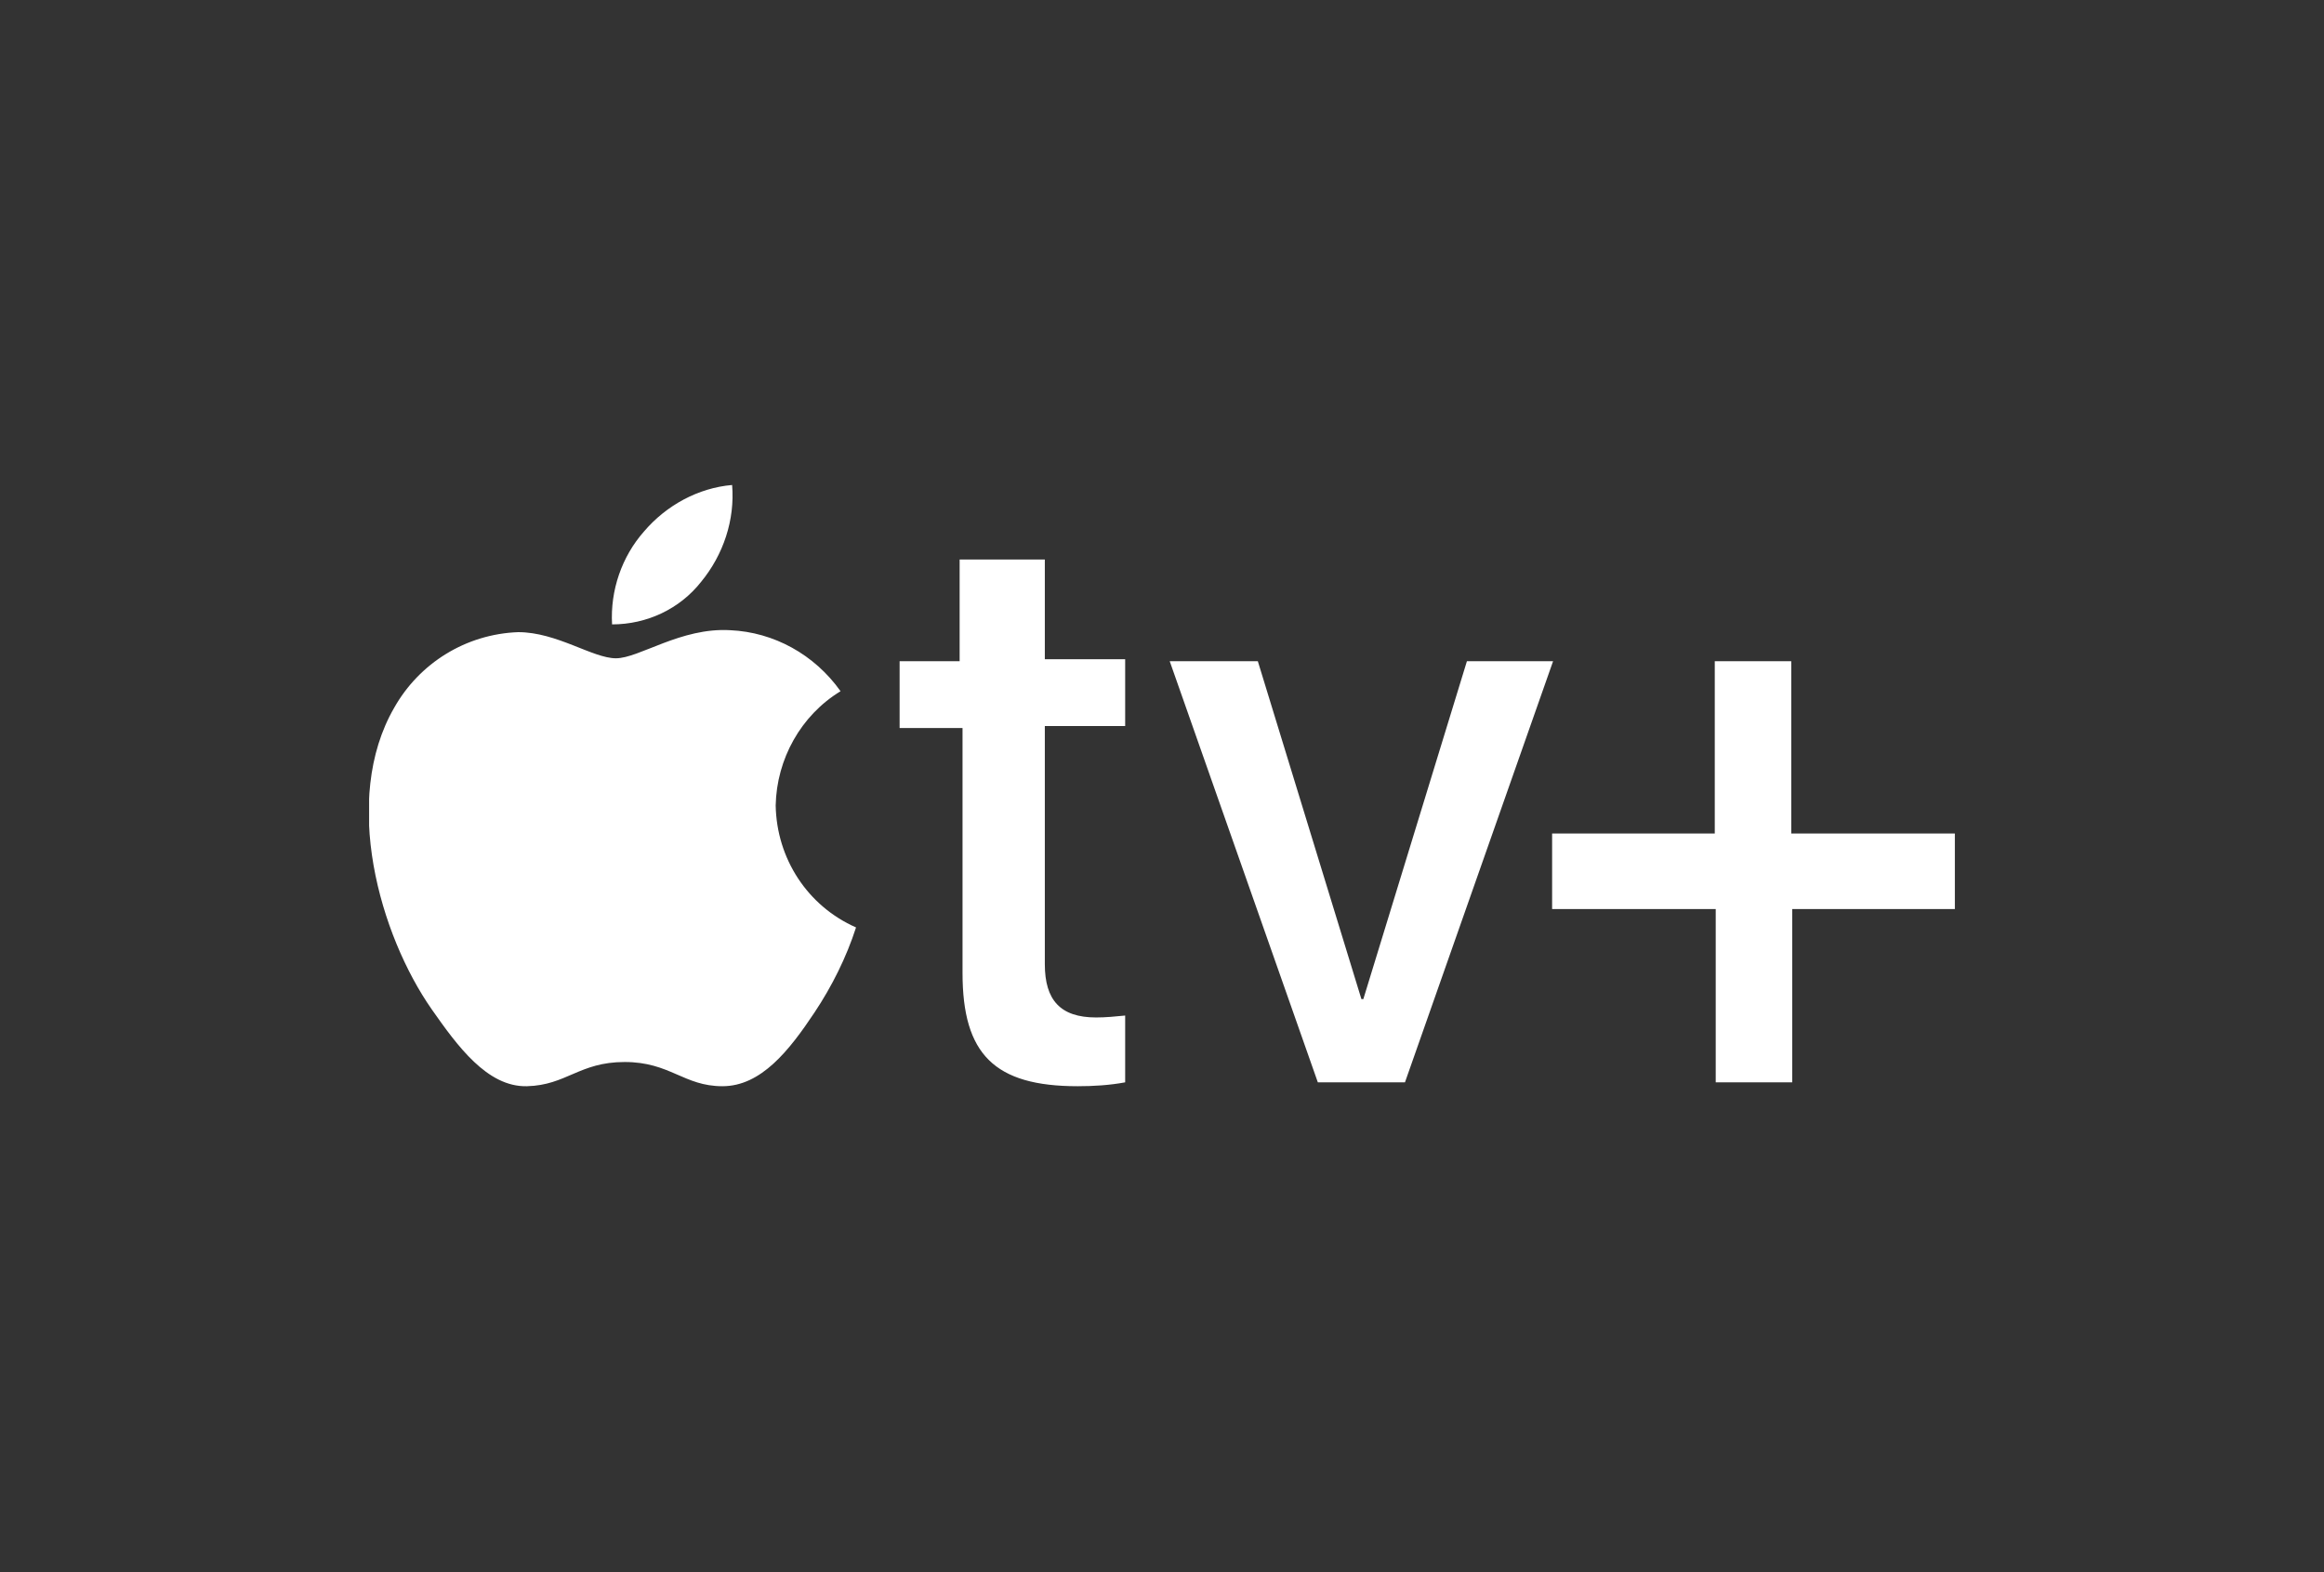 <svg width="170" height="115" viewBox="0 0 170 115" fill="none" xmlns="http://www.w3.org/2000/svg">
<rect x="0" y="0" width="170" height="115" fill="#333333" stroke="none"/>
<g clip-path="url(#clip0_501_1467)">
<path d="M51.288 42.557C52.917 40.575 53.767 38.025 53.554 35.476C51.076 35.688 48.739 36.963 47.11 38.875C45.481 40.716 44.631 43.195 44.773 45.673C47.322 45.673 49.73 44.54 51.288 42.557ZM53.413 46.098C49.801 45.886 46.756 48.152 45.056 48.152C43.357 48.152 40.736 46.24 37.904 46.24C34.079 46.382 30.68 48.506 28.839 51.764C24.944 58.492 27.777 68.406 31.601 73.859C33.442 76.479 35.637 79.524 38.541 79.454C41.444 79.383 42.365 77.683 45.694 77.683C49.022 77.683 50.014 79.454 52.846 79.454C55.679 79.454 57.733 76.833 59.574 74.071C60.849 72.159 61.911 70.035 62.619 67.839C59.078 66.281 56.812 62.811 56.741 58.916C56.812 55.517 58.582 52.33 61.486 50.56C59.574 47.869 56.599 46.24 53.413 46.098ZM76.429 40.929V48.223H82.306V53.109H76.429V70.531C76.429 73.151 77.562 74.425 80.182 74.425C80.89 74.425 81.598 74.355 82.306 74.284V79.17C81.173 79.383 79.969 79.454 78.836 79.454C72.746 79.454 70.409 77.117 70.409 71.168V53.251H65.806V48.364H70.197V40.929H76.429ZM102.773 79.17H96.399L85.564 48.364H92.009L99.586 73.08H99.728L107.305 48.364H113.608L102.773 79.17ZM131.1 79.17H125.505V66.494H113.537V60.97H125.435V48.364H131.029V60.97H142.998V66.494H131.1V79.17Z" fill="white"/>
</g>
<defs>
<clipPath id="clip0_501_1467">
<rect width="116" height="44.049" fill="white" transform="translate(27 35.476)"/>
</clipPath>
</defs>
</svg>
